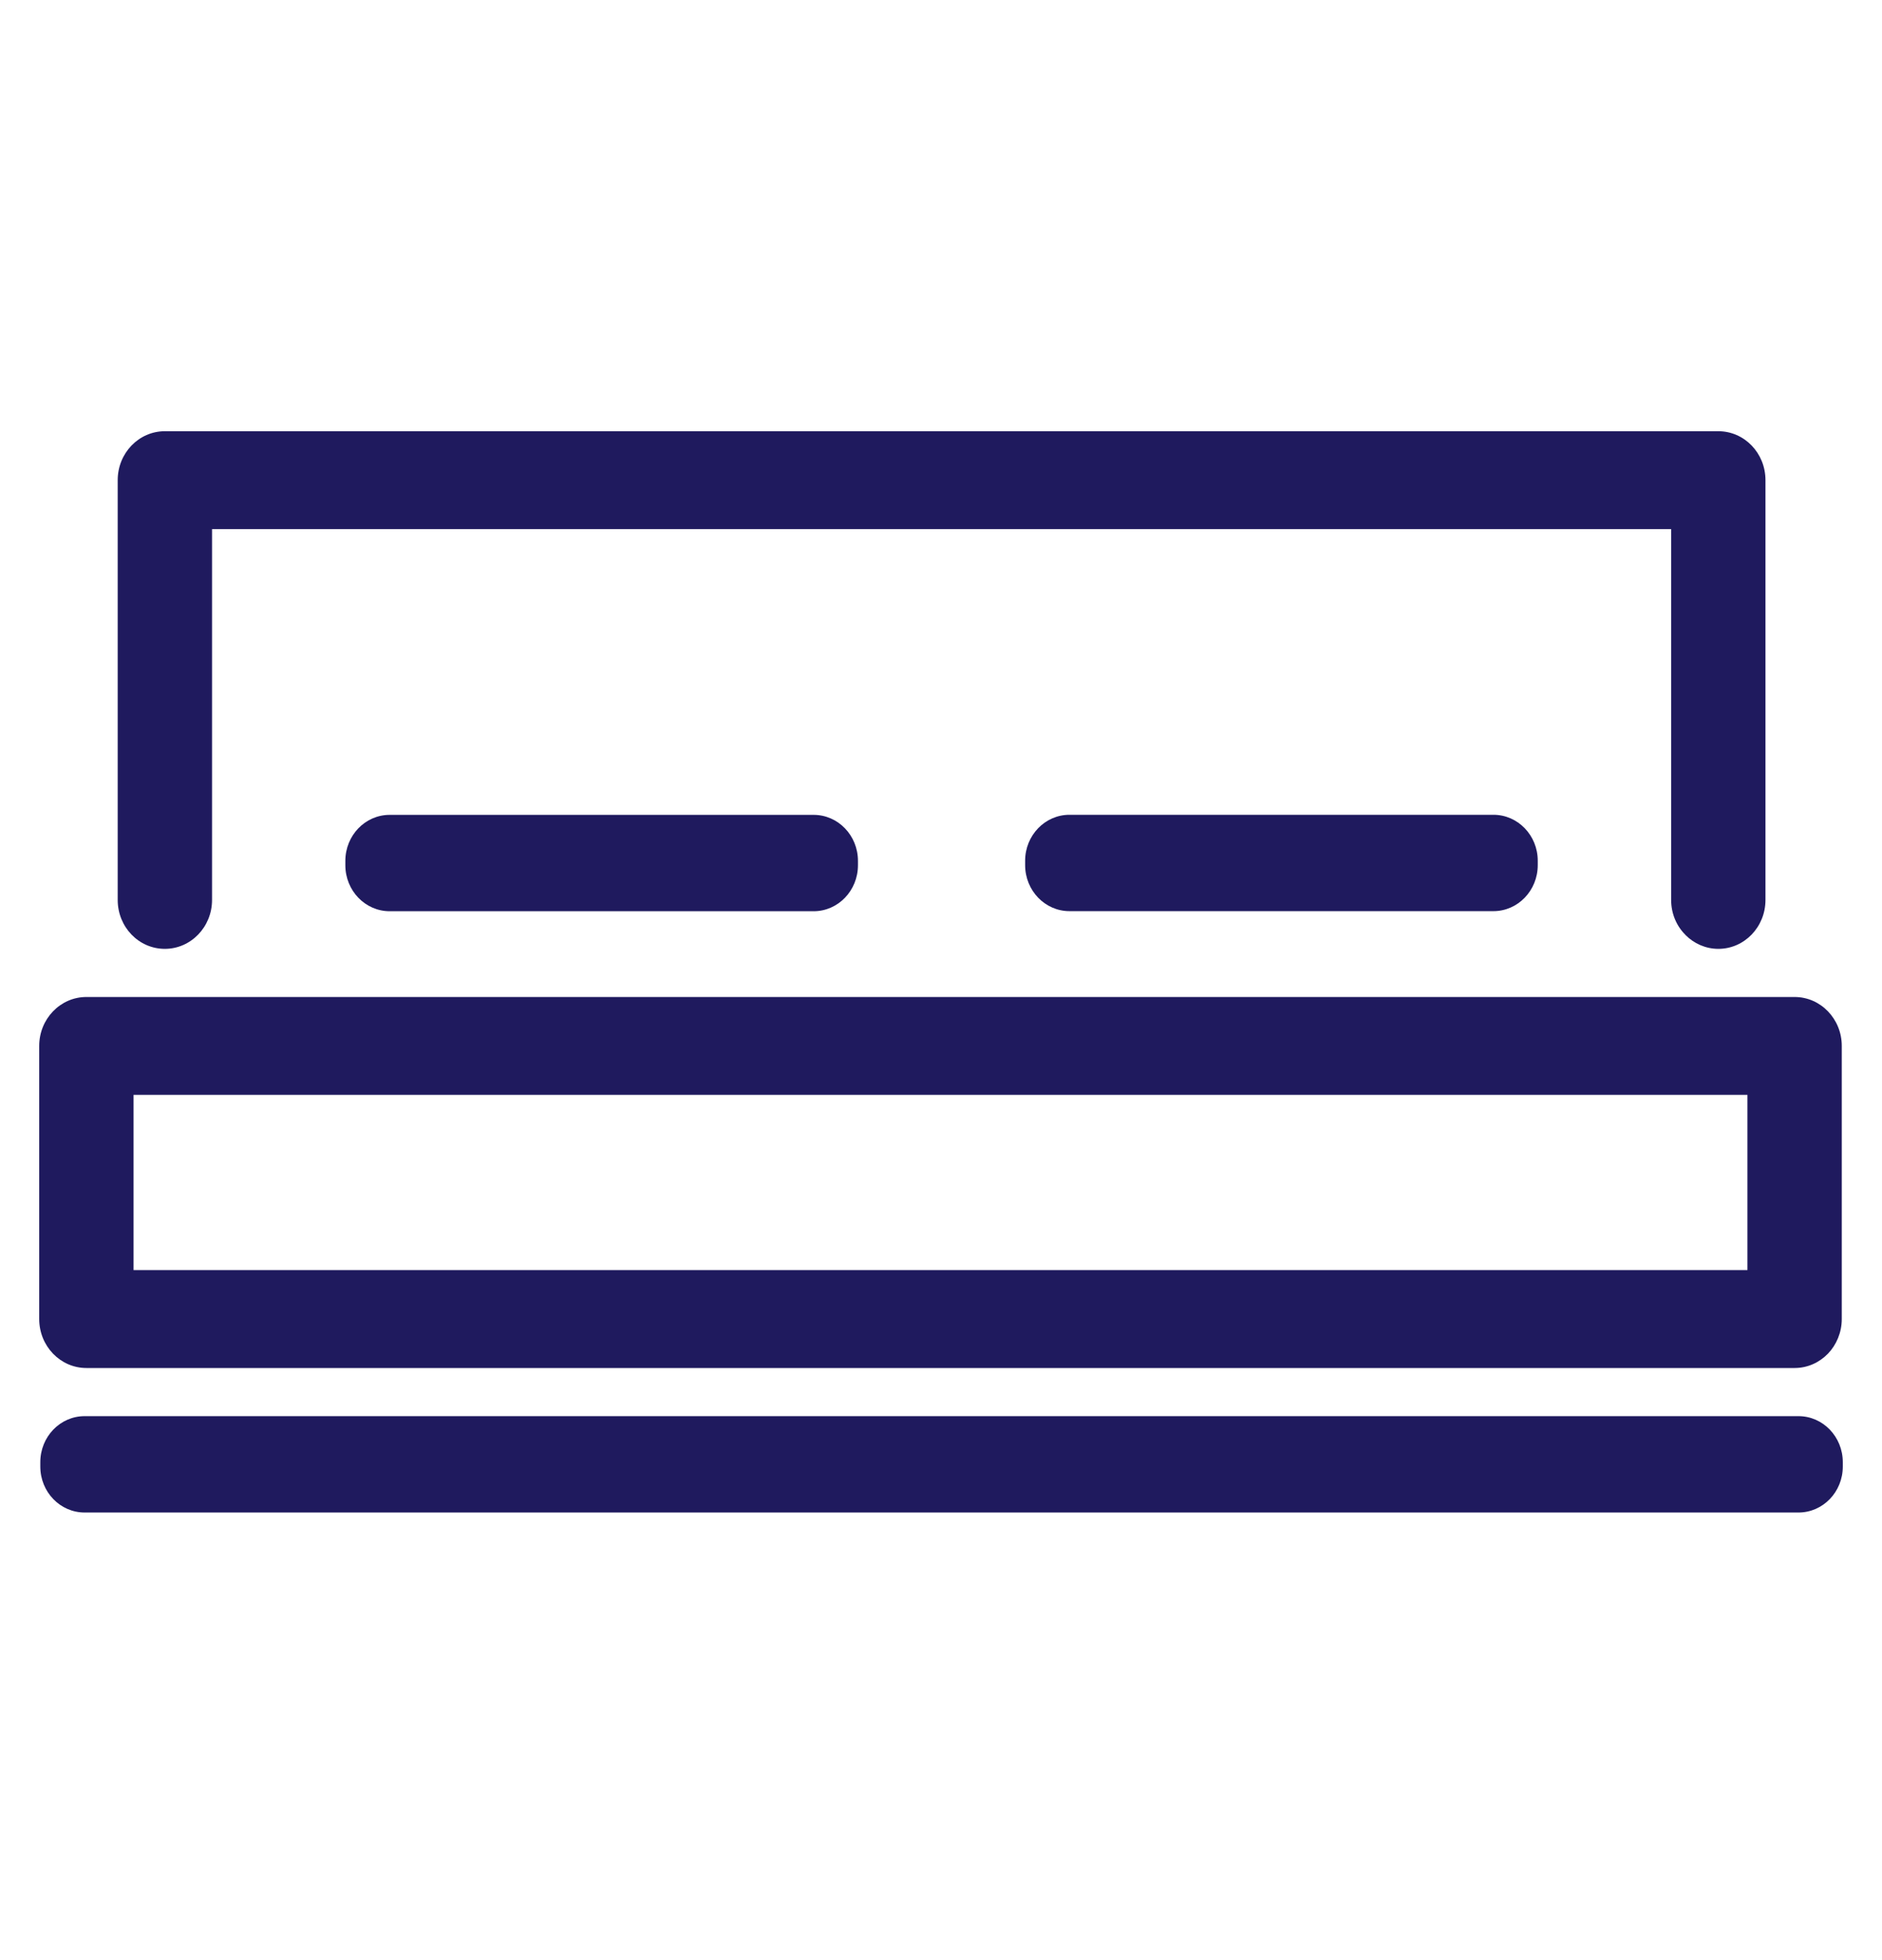 <svg width="24" height="25" viewBox="0 0 24 25" fill="none" xmlns="http://www.w3.org/2000/svg">
<path d="M22.885 12.716H1.102C0.769 12.716 0.5 12.996 0.5 13.34V16.823C0.5 17.168 0.769 17.448 1.102 17.448H22.885C23.052 17.448 23.201 17.378 23.311 17.265C23.419 17.152 23.487 16.995 23.487 16.823V13.34C23.487 12.996 23.218 12.716 22.885 12.716ZM1.703 13.964H22.284V16.199H1.703V13.964Z" fill="#1F1A5E"/>
<path d="M0.514 18.649V18.705C0.514 19.029 0.767 19.291 1.079 19.291H22.935C23.247 19.291 23.5 19.029 23.5 18.705V18.649C23.5 18.325 23.247 18.062 22.935 18.062H1.079C0.767 18.062 0.514 18.325 0.514 18.649Z" fill="#1F1A5E"/>
<path d="M13.073 10.978V11.034C13.073 11.358 13.326 11.621 13.638 11.621H19.045C19.357 11.621 19.61 11.358 19.61 11.034V10.978C19.61 10.655 19.357 10.392 19.045 10.392H13.638C13.326 10.392 13.073 10.655 13.073 10.978Z" fill="#1F1A5E"/>
<path d="M4.404 10.98V11.035C4.404 11.359 4.657 11.622 4.969 11.622H10.376C10.688 11.622 10.941 11.359 10.941 11.035V10.98C10.941 10.656 10.688 10.393 10.376 10.393H4.969C4.657 10.393 4.404 10.656 4.404 10.98Z" fill="#1F1A5E"/>
<path d="M22.514 6.124V11.478C22.514 11.823 22.245 12.102 21.913 12.102C21.751 12.102 21.602 12.034 21.495 11.926L21.492 11.922C21.38 11.811 21.311 11.652 21.311 11.478V6.748H2.704V11.478C2.704 11.823 2.434 12.102 2.102 12.102C1.769 12.102 1.501 11.823 1.501 11.478V6.124C1.501 5.779 1.77 5.5 2.102 5.5H21.913C22.245 5.5 22.514 5.779 22.514 6.124Z" fill="#1F1A5E"/>
</svg>
